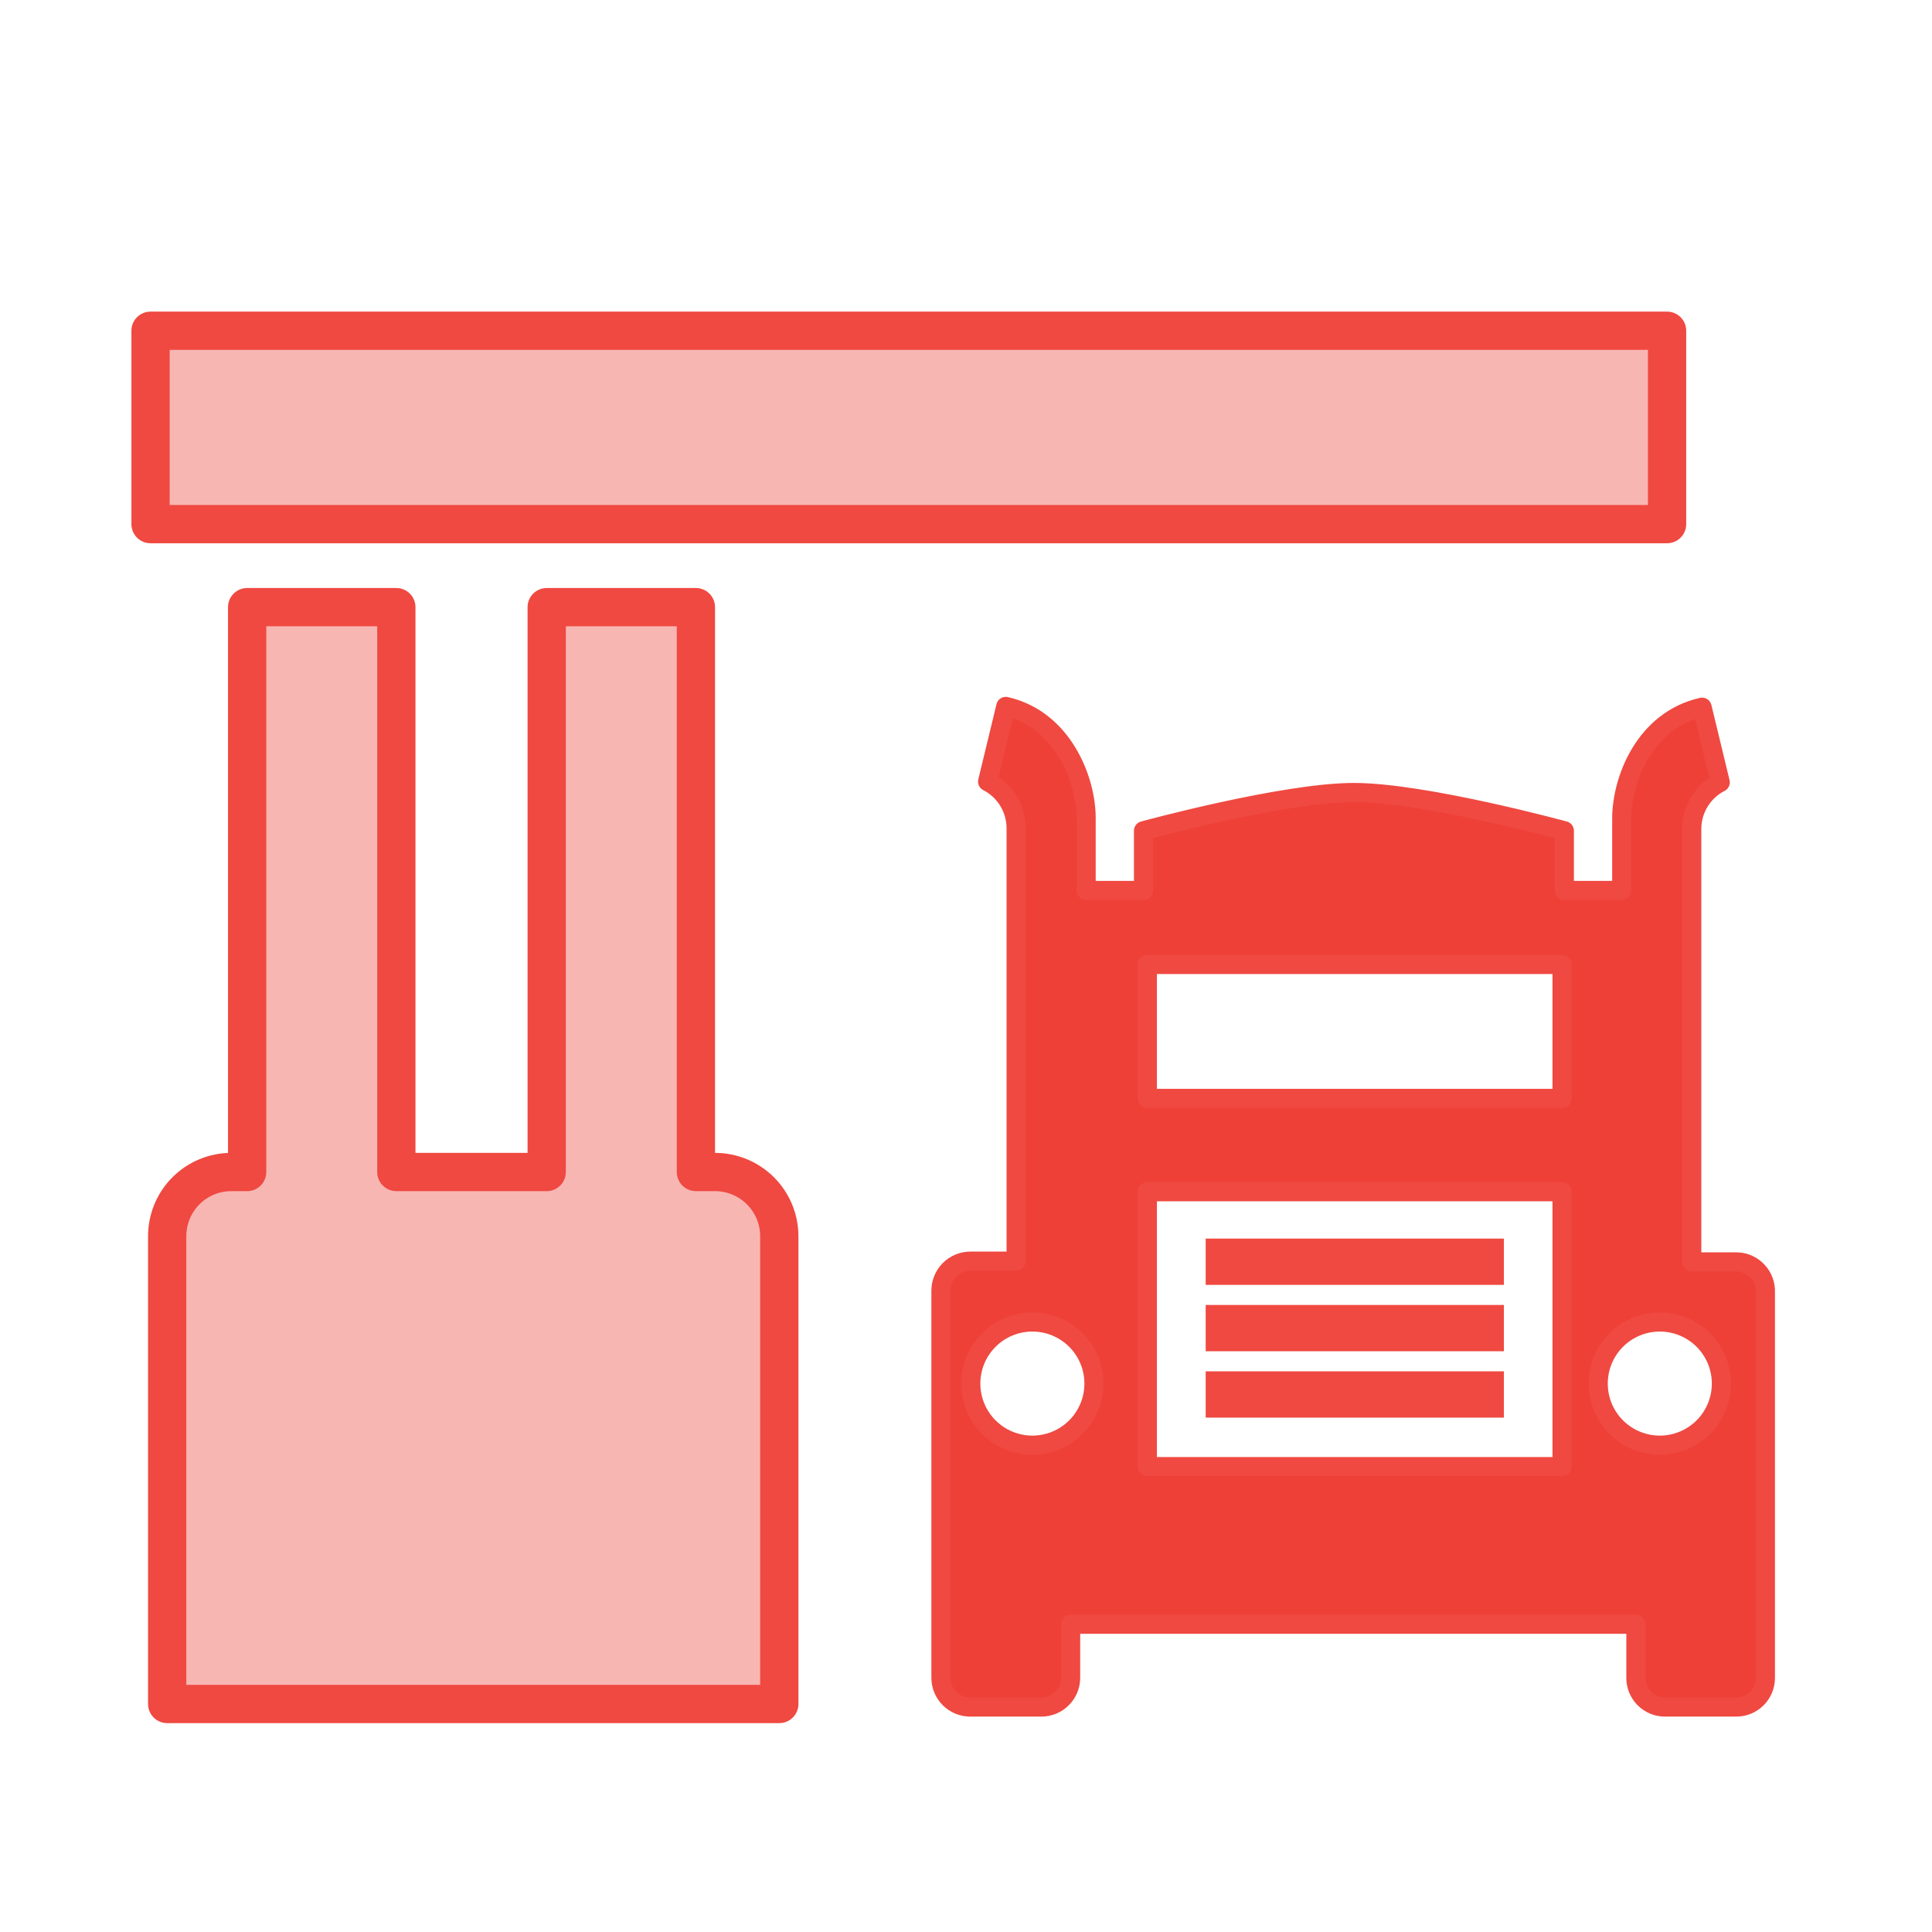 <svg width="101" height="101" viewBox="0 0 101 101" fill="none" xmlns="http://www.w3.org/2000/svg">
<path opacity="0.4" d="M87.15 17.29H7.87V27.4H87.15V17.29Z" fill="#EF4941"/>
<path opacity="0.4" d="M37.38 61.27H36.38V31.74H28.58V61.27H20.72V31.74H12.92V61.27H12.09C11.649 61.27 11.213 61.357 10.806 61.526C10.399 61.695 10.029 61.943 9.718 62.255C9.407 62.567 9.16 62.938 8.992 63.345C8.825 63.753 8.739 64.189 8.74 64.63V89.08H40.74V64.63C40.74 63.739 40.386 62.885 39.756 62.254C39.126 61.624 38.271 61.27 37.38 61.27Z" fill="#EF4941"/>
<path d="M78.62 64.75H63.03V67.17H78.62V64.75Z" fill="#EF4941"/>
<path d="M78.62 68.22H63.03V70.64H78.62V68.22Z" fill="#EF4941"/>
<path d="M78.62 71.69H63.03V74.11H78.62V71.69Z" fill="#EF4941"/>
<path d="M87.15 17.29H7.87V27.4H87.15V17.29Z" stroke="#EF4941" stroke-width="2" stroke-linejoin="round"/>
<path d="M37.38 61.27H36.38V31.74H28.58V61.27H20.72V31.74H12.92V61.27H12.09C11.649 61.27 11.213 61.357 10.806 61.526C10.399 61.695 10.029 61.943 9.718 62.255C9.407 62.567 9.16 62.938 8.992 63.345C8.825 63.753 8.739 64.189 8.74 64.63V89.08H40.74V64.63C40.74 63.739 40.386 62.885 39.756 62.254C39.126 61.624 38.271 61.27 37.38 61.27Z" stroke="#EF4941" stroke-width="2" stroke-linejoin="round"/>
<path d="M90.84 65.97H88.44V43.34C88.44 42.835 88.579 42.34 88.842 41.91C89.105 41.479 89.481 41.13 89.93 40.9L88.98 36.97C85.98 37.65 84.78 40.76 84.78 42.8V46.55H81.78V43.43C81.78 43.43 74.46 41.43 70.78 41.43C67.1 41.43 59.78 43.43 59.78 43.43V46.55H56.78V42.76C56.78 40.76 55.56 37.61 52.58 36.93L51.63 40.86C52.079 41.09 52.456 41.439 52.718 41.87C52.981 42.3 53.12 42.795 53.12 43.3V65.93H50.72C50.315 65.932 49.927 66.094 49.641 66.381C49.355 66.667 49.193 67.055 49.19 67.46V87.72C49.193 88.124 49.355 88.51 49.642 88.795C49.928 89.08 50.316 89.24 50.72 89.24H54.44C54.844 89.24 55.232 89.08 55.518 88.795C55.805 88.51 55.967 88.124 55.97 87.72V84.91H85.52V87.72C85.52 88.123 85.68 88.509 85.965 88.794C86.25 89.08 86.637 89.24 87.04 89.24H90.76C90.96 89.241 91.159 89.203 91.345 89.127C91.53 89.051 91.699 88.939 91.841 88.798C91.984 88.657 92.096 88.489 92.173 88.304C92.25 88.119 92.29 87.92 92.29 87.72V67.55C92.304 67.149 92.159 66.759 91.888 66.463C91.617 66.168 91.24 65.99 90.84 65.97ZM53.97 75.55C53.116 75.55 52.297 75.21 51.693 74.607C51.089 74.003 50.75 73.184 50.75 72.33C50.75 71.476 51.089 70.657 51.693 70.053C52.297 69.449 53.116 69.11 53.97 69.11C54.824 69.11 55.643 69.449 56.247 70.053C56.851 70.657 57.19 71.476 57.19 72.33C57.19 73.184 56.851 74.003 56.247 74.607C55.643 75.21 54.824 75.55 53.97 75.55ZM81.66 76.67H59.98V62.3H81.66V76.67ZM81.66 57.42H59.98V50.42H81.66V57.42ZM86.77 75.55C85.916 75.55 85.097 75.21 84.493 74.607C83.889 74.003 83.55 73.184 83.55 72.33C83.55 71.476 83.889 70.657 84.493 70.053C85.097 69.449 85.916 69.11 86.77 69.11C87.624 69.11 88.443 69.449 89.047 70.053C89.651 70.657 89.99 71.476 89.99 72.33C89.99 73.184 89.651 74.003 89.047 74.607C88.443 75.21 87.624 75.55 86.77 75.55Z" fill="#EE4037" stroke="#EF4941" stroke-linejoin="round"/>
</svg>
